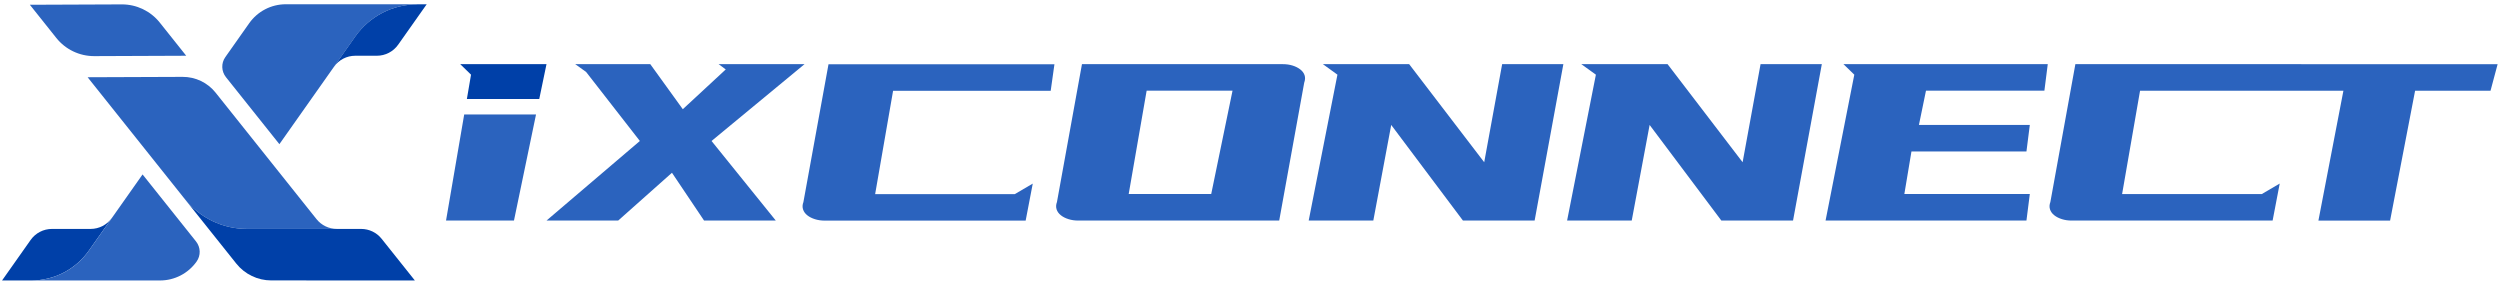 <?xml version="1.0" encoding="UTF-8"?>
<svg width="535px" height="61px" viewBox="0 0 535 61" version="1.1" xmlns="http://www.w3.org/2000/svg" xmlns:xlink="http://www.w3.org/1999/xlink">
    <title>logo</title>
    <g id="页面-1" stroke="none" stroke-width="1" fill="none" fill-rule="evenodd">
        <g id="logo" transform="translate(0.44, 0.91)" fill-rule="nonzero">
            <g id="编组">
                <path d="M25.63,0.03 L5.95,0.11 L11.61,7.21 C13.58,9.68 16.57,11.11 19.73,11.1 L39.41,11.02 L33.75,3.92 C31.78,1.45 28.79,0.02 25.63,0.03 Z" id="路径" fill="#2B63BE"></path>
                <g transform="translate(18.31, 15.54)" id="路径">
                    <path d="M34.09,32.54 L53.35,32.54 C51.65,32.54 50.04,31.77 48.98,30.44 L27.39,3.38 C25.68,1.23 23.08,-0.01 20.33,0 L7.10542736e-15,0.08 L20.79,26.14 L20.79,26.14 C24.02,30.18 28.92,32.54 34.09,32.54 Z" fill="#2B63BE"></path>
                    <path d="M62.91,34.64 C61.85,33.31 60.24,32.54 58.54,32.54 L53.35,32.54 L34.09,32.54 C28.92,32.54 24.02,30.18 20.79,26.14 L20.79,26.14 L31.81,39.95 C33.63,42.23 36.38,43.56 39.3,43.56 L70.03,43.57 L62.91,34.64 Z" fill="#0040A8"></path>
                </g>
                <g id="路径">
                    <polygon fill="#2B63BE" points="30.07 36.42 23.51 45.71 23.51 45.71"></polygon>
                    <path d="M18.54,52.77 L23.52,45.71 C22.47,47.19 20.77,48.08 18.95,48.08 L10.68,48.08 C8.86,48.08 7.16,48.96 6.11,50.45 L-3.55271368e-15,59.11 L6.3,59.11 C11.17,59.11 15.73,56.74 18.54,52.77 Z" fill="#0040A8"></path>
                    <path d="M30.07,36.42 L23.52,45.71 C23.52,45.71 23.52,45.71 23.52,45.71 L18.54,52.77 C15.74,56.74 11.18,59.11 6.31,59.11 L33.81,59.11 C36.92,59.11 39.84,57.6 41.64,55.05 L41.64,55.05 C42.56,53.75 42.5,52.01 41.51,50.76 L30.07,36.42 Z" fill="#2B63BE"></path>
                    <path d="M88.82,0.03 L90.84,0.03 L90.86,-2.84217094e-14 L60.72,-2.84217094e-14 C57.61,-2.84217094e-14 54.69,1.51 52.89,4.06 L47.78,11.31 C46.86,12.61 46.92,14.35 47.91,15.6 L59.35,29.94 L71.01,13.41 L75.6,6.9 C78.63,2.59 83.57,0.03 88.82,0.03 Z" fill="#2B63BE"></path>
                    <path d="M88.82,0.03 C83.56,0.03 78.63,2.59 75.6,6.88 L71.01,13.39 C72.06,11.91 73.76,11.02 75.58,11.02 L80.2,11.02 C82.02,11.02 83.72,10.14 84.77,8.65 L90.86,0.02 L88.82,0.02 L88.82,0.03 Z" fill="#0040A8"></path>
                </g>
            </g>
            <g id="编组" transform="translate(95.01, 12.82)">
                <g transform="translate(21.5, 0)" fill="#2B63BE">
                    <polygon id="路径" points="55.22 0 36.84 0 38.36 1.13 29.17 9.64 22.21 0 6.15 0 8.47 1.66 19.98 16.44 -2.84217094e-14 33.47 15.34 33.47 26.85 23.24 33.72 33.47 49.07 33.47 35.32 16.44"></polygon>
                    <path d="M54.98,29.51 C54.77,30.06 54.74,30.58 54.9,31.08 C55.06,31.57 55.37,32 55.82,32.35 C56.27,32.71 56.82,32.98 57.46,33.18 C58.1,33.38 58.79,33.48 59.54,33.48 L102.54,33.48 L104.06,25.56 L100.22,27.81 L70.33,27.81 L74.17,5.7 L107.9,5.7 L108.7,0.02 L60.35,0.02 L54.98,29.51 Z" id="路径"></path>
                    <path d="M161.31,1.13 C160.86,0.78 160.31,0.5 159.67,0.3 C159.03,0.1 158.34,0 157.59,0 L114.59,0 L109.24,29.5 C109.03,30.05 109,30.57 109.16,31.07 C109.32,31.56 109.63,31.99 110.08,32.34 C110.53,32.7 111.08,32.97 111.72,33.17 C112.36,33.37 113.05,33.47 113.8,33.47 L156.8,33.47 L162.15,3.97 C162.36,3.38 162.39,2.85 162.23,2.37 C162.07,1.89 161.76,1.48 161.31,1.13 Z M142.25,27.79 L124.59,27.79 L128.43,5.68 L146.81,5.68 L142.25,27.79 Z" id="形状"></path>
                    <polygon id="路径" points="200.67 20.99 184.61 0 166.15 0 169.26 2.25 163.11 33.47 176.94 33.47 180.77 13.01 196.12 33.47 211.46 33.47 217.61 0 204.51 0"></polygon>
                    <polygon id="路径" points="255.97 20.99 239.91 0 221.45 0 224.57 2.25 218.41 33.47 232.24 33.47 236.07 13.01 251.42 33.47 266.76 33.47 272.92 0 259.81 0"></polygon>
                    <polygon id="路径" points="279.87 2.25 273.72 33.47 316.71 33.47 317.43 27.79 290.58 27.79 292.1 18.69 316.71 18.69 317.43 13.01 293.7 13.01 295.21 5.68 320.55 5.68 321.27 0 277.55 0"></polygon>
                    <path d="M375.53,0 L368.46,0 L327.18,0 L321.83,29.5 C321.62,30.05 321.59,30.57 321.75,31.07 C321.91,31.56 322.22,31.99 322.67,32.34 C323.12,32.7 323.67,32.97 324.31,33.17 C324.95,33.37 325.64,33.47 326.39,33.47 L369.39,33.47 L370.91,25.55 L367.07,27.8 L337.18,27.8 L341.02,5.69 L367.68,5.69 L374.75,5.69 L384.54,5.69 L379.19,33.48 L394.53,33.48 L399.88,5.69 L416.02,5.69 L417.54,0.01 L375.53,0.01 L375.53,0 Z" id="路径"></path>
                </g>
                <g id="路径">
                    <polygon fill="#0040A8" points="4.46 7.46 19.95 7.46 21.5 0 3.04 0 5.35 2.25"></polygon>
                    <polygon fill="#2B63BE" points="3.89 10.76 -1.42108547e-14 33.47 14.54 33.47 19.26 10.76"></polygon>
                </g>
            </g>
        </g>
    </g>
</svg>